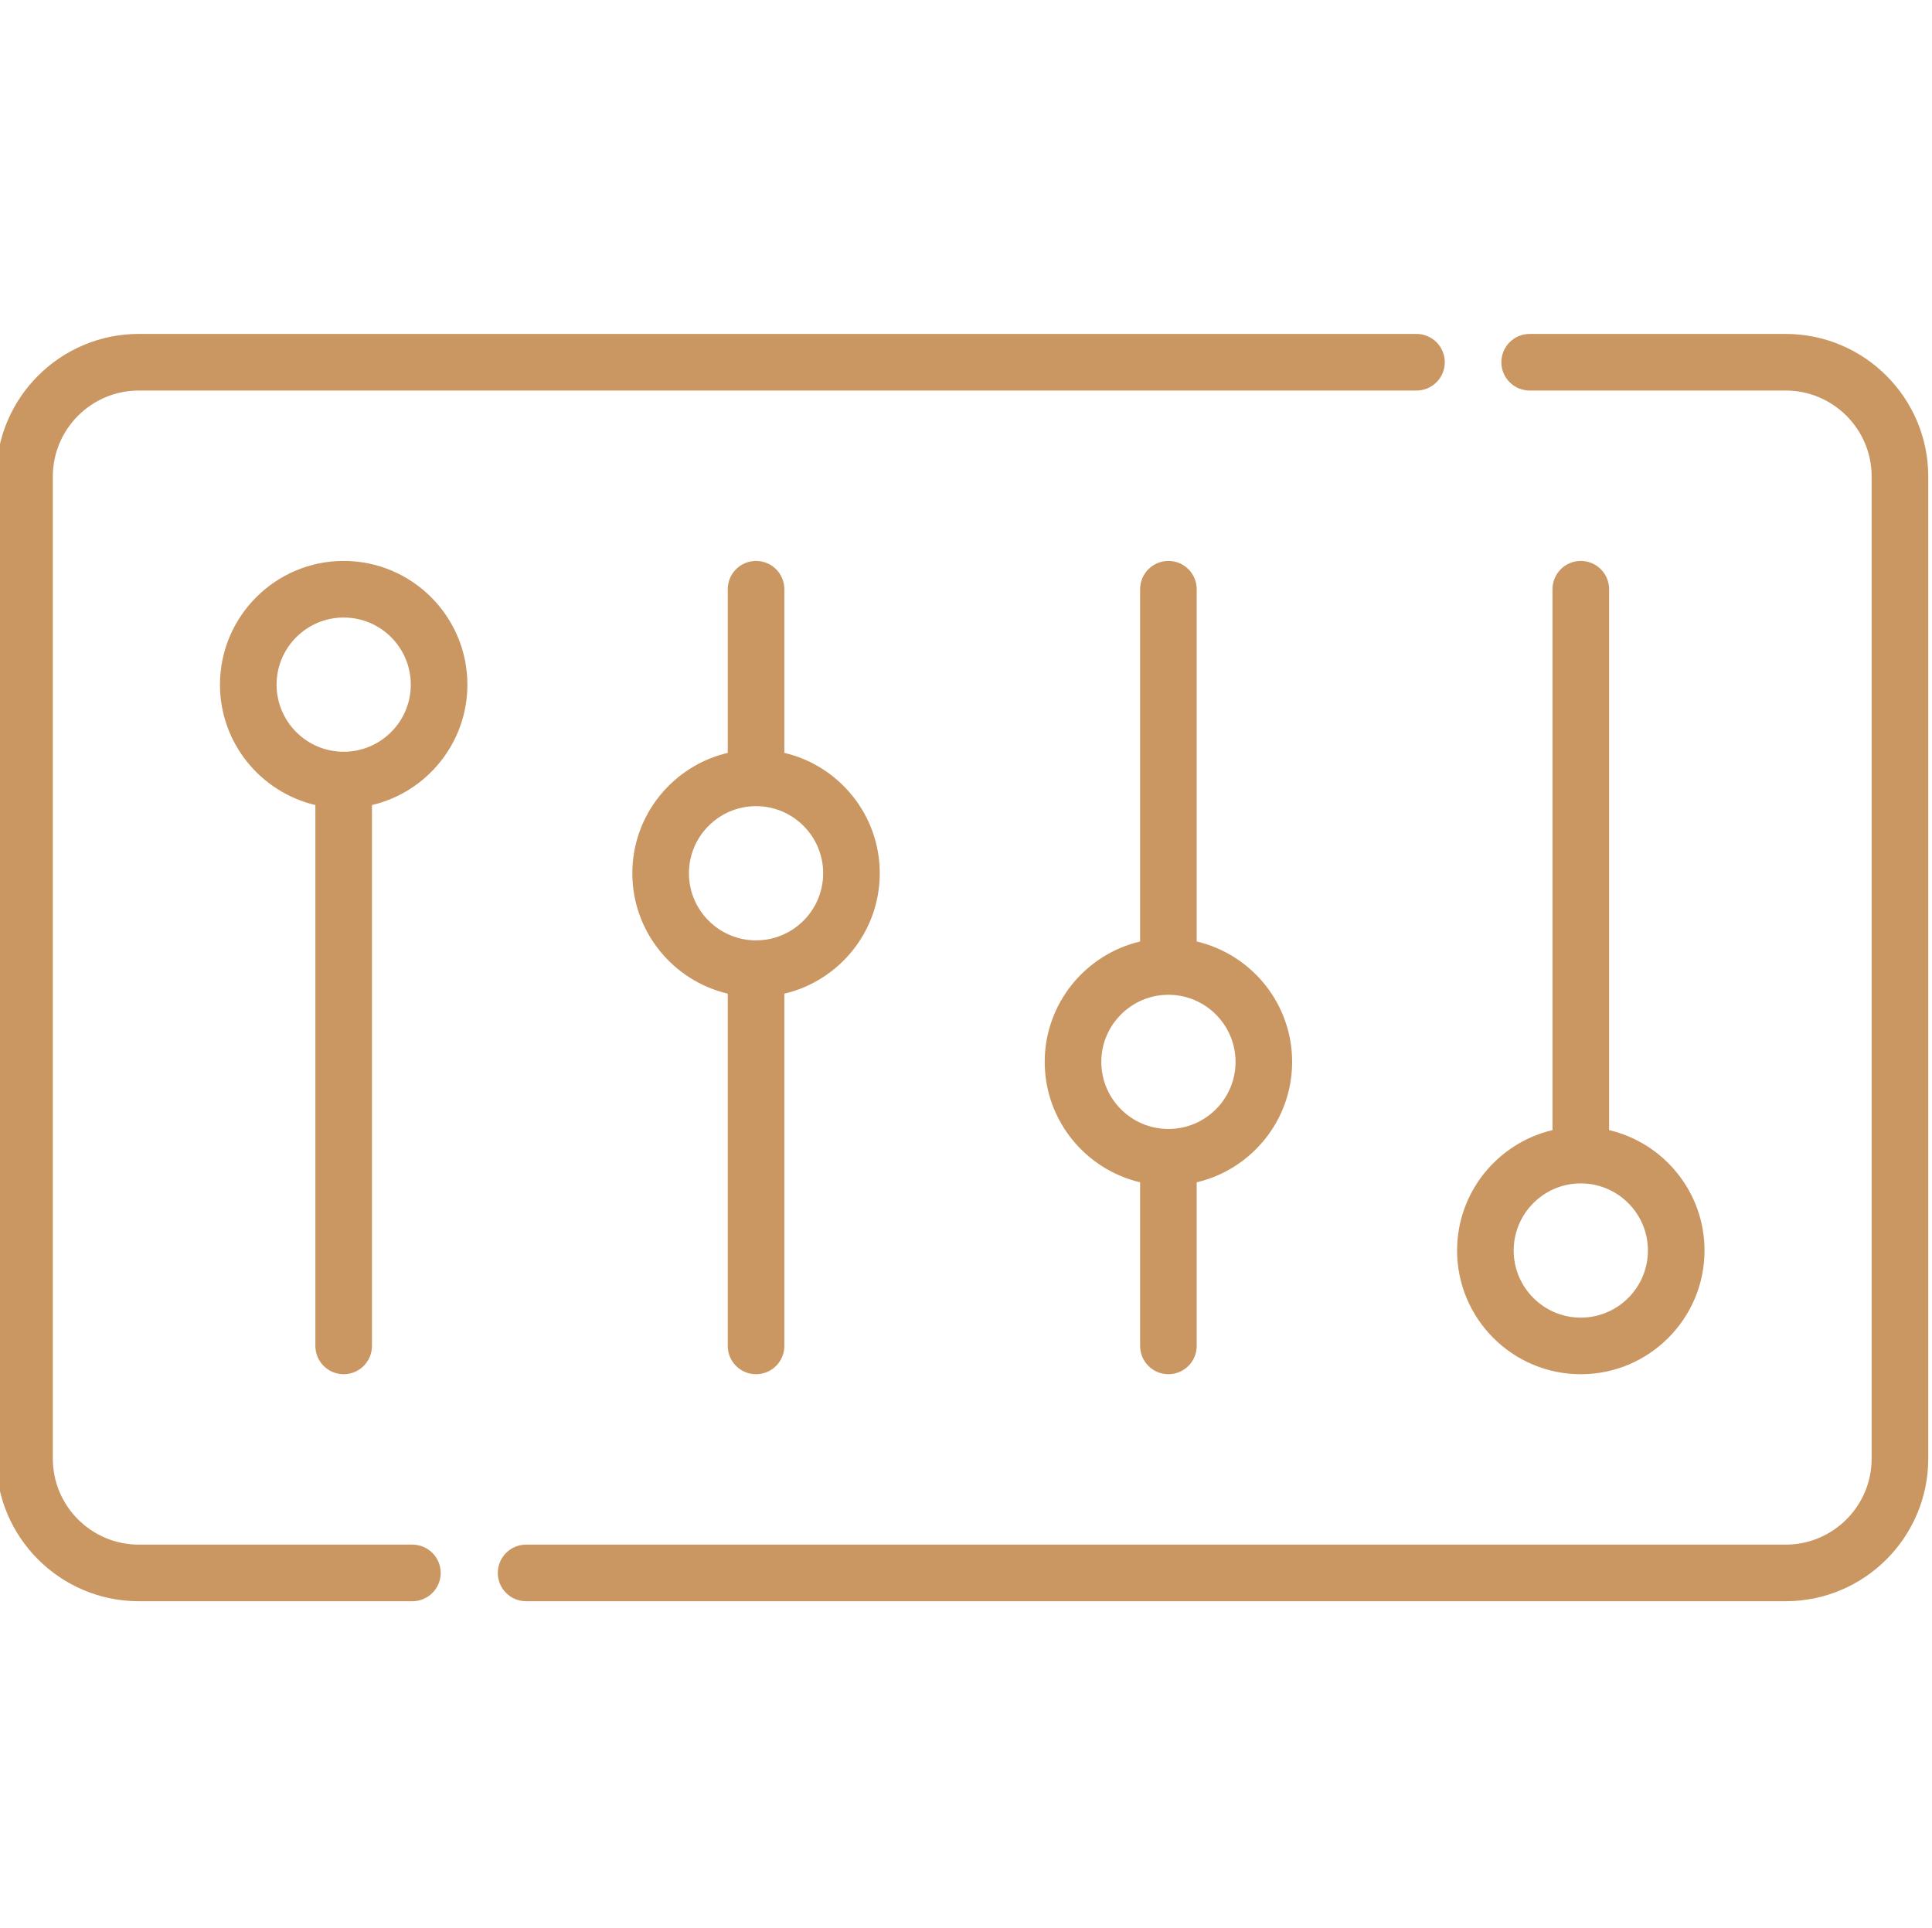 <?xml version="1.0" encoding="UTF-8"?> <svg xmlns="http://www.w3.org/2000/svg" viewBox="1 -88 511.995 511"><path d="m110.289 321.367h-72.5c-12.566 0-22.789-10.223-22.789-22.789v-260.289c0-12.566 10.223-22.789 22.789-22.789h338.59c4.141 0 7.5-3.359 7.5-7.5 0-4.145-3.359-7.5-7.5-7.5h-338.59c-20.836 0-37.789 16.949-37.789 37.789v260.289c0 20.84 16.953 37.789 37.789 37.789h72.5c4.141 0 7.5-3.355 7.5-7.5 0-4.141-3.359-7.5-7.5-7.5zm0 0" fill="#000000" style="fill: rgb(202, 151, 98);"></path><path d="m474.211.5h-67.84c-4.141 0-7.5 3.355-7.5 7.5 0 4.141 3.359 7.5 7.5 7.5h67.84c12.566 0 22.789 10.223 22.789 22.789v260.289c0 12.566-10.223 22.789-22.789 22.789h-333.793c-4.145 0-7.5 3.359-7.5 7.5 0 4.145 3.355 7.5 7.5 7.5h333.793c20.836 0 37.789-16.949 37.789-37.789v-260.289c0-20.84-16.953-37.789-37.789-37.789zm0 0" fill="#000000" style="fill: rgb(202, 151, 98);"></path><path d="m201.359 276.203c4.145 0 7.5-3.359 7.5-7.5v-93.355c14.477-3.402 25.285-16.414 25.285-31.91s-10.809-28.508-25.285-31.91v-43.367c0-4.145-3.355-7.5-7.5-7.5-4.141 0-7.5 3.355-7.5 7.5v43.367c-14.477 3.398-25.285 16.414-25.285 31.91s10.809 28.508 25.285 31.91v93.352c0 4.145 3.359 7.504 7.5 7.504zm-17.785-132.766c0-9.805 7.973-17.781 17.777-17.785h.008.008c9.805.008 17.777 7.98 17.777 17.785 0 9.809-7.977 17.785-17.785 17.785s-17.785-7.977-17.785-17.785zm0 0" fill="#000000" style="fill: rgb(202, 151, 98);"></path><path d="m310.637 276.203c4.141 0 7.5-3.359 7.5-7.5v-43.363c14.477-3.398 25.289-16.41 25.289-31.91s-10.812-28.512-25.289-31.91v-93.359c0-4.141-3.359-7.5-7.5-7.5-4.145 0-7.5 3.359-7.5 7.5v93.359c-14.473 3.406-25.281 16.414-25.281 31.91 0 15.496 10.809 28.504 25.281 31.91v43.363c0 4.141 3.355 7.5 7.5 7.5zm-17.781-82.773c0-9.797 7.961-17.766 17.75-17.785h.031.035c9.793.016 17.754 7.988 17.754 17.785 0 9.789-7.949 17.75-17.73 17.781-.02 0-.039-.004-.059-.004s-.039.004-.055.004c-9.781-.031-17.727-7.996-17.727-17.781zm0 0" fill="#000000" style="fill: rgb(202, 151, 98);"></path><path d="m92.078 60.66c-18.078 0-32.785 14.711-32.785 32.789 0 15.496 10.809 28.504 25.281 31.91v143.344c0 4.141 3.355 7.5 7.5 7.5 4.141 0 7.5-3.359 7.5-7.5v-143.344c14.477-3.402 25.289-16.414 25.289-31.91 0-18.082-14.707-32.789-32.785-32.789zm0 50.574c-9.809 0-17.785-7.98-17.785-17.785 0-9.809 7.977-17.789 17.785-17.789s17.785 7.98 17.785 17.789c0 9.805-7.977 17.785-17.785 17.785zm0 0" fill="#000000" style="fill: rgb(202, 151, 98);"></path><path d="m419.922 276.207c18.078 0 32.789-14.711 32.789-32.789 0-15.496-10.812-28.508-25.289-31.91v-143.348c0-4.141-3.355-7.5-7.5-7.5-4.141 0-7.5 3.359-7.5 7.5v143.348c-14.473 3.402-25.285 16.414-25.285 31.91 0 18.078 14.707 32.789 32.785 32.789zm0-50.574c9.809 0 17.789 7.98 17.789 17.785 0 9.809-7.98 17.789-17.789 17.789-9.805 0-17.785-7.98-17.785-17.789 0-9.805 7.98-17.785 17.785-17.785zm0 0" fill="#000000" style="fill: rgb(202, 151, 98);"></path></svg> 